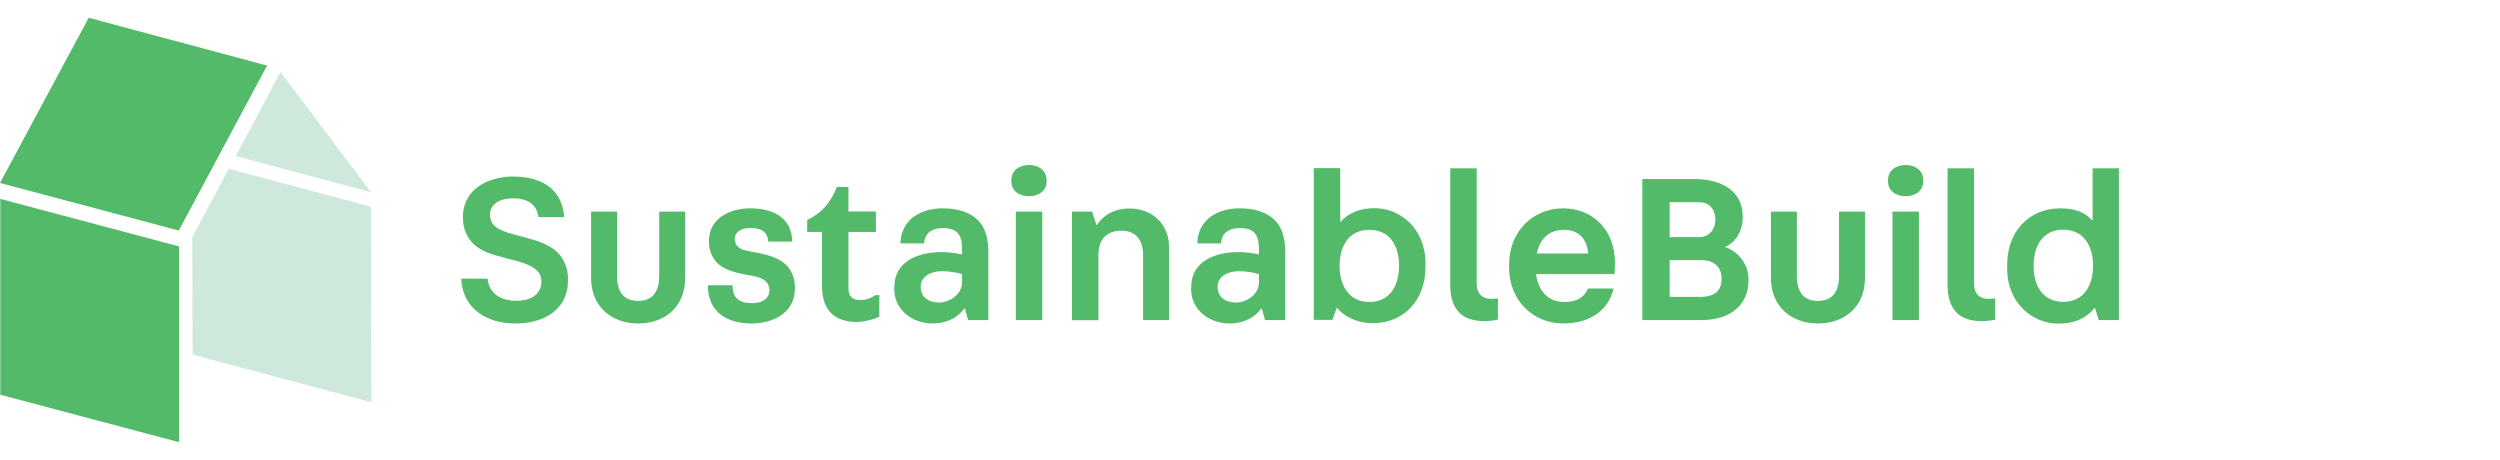 <?xml version="1.0" encoding="utf-8"?>
<!-- Generator: Adobe Illustrator 17.1.0, SVG Export Plug-In . SVG Version: 6.00 Build 0)  -->
<!DOCTYPE svg PUBLIC "-//W3C//DTD SVG 1.1//EN" "http://www.w3.org/Graphics/SVG/1.1/DTD/svg11.dtd">
<svg version="1.1" id="Layer_1" xmlns="http://www.w3.org/2000/svg" xmlns:xlink="http://www.w3.org/1999/xlink" x="0px" y="0px"
	 viewBox="0 446 1674 308" enable-background="new 0 446 1674 308" xml:space="preserve">
<g>
	<g>
		<polygon fill="#CEE9DB" points="248.6,715.3 129,683.5 128.7,604.9 153.2,559 248.4,584.4 		"/>
		<polygon fill="#52BA69" points="0.2,710.3 119.9,742.1 119.9,611 0.2,579.2 		"/>
		<polygon fill="#52BA69" points="59.4,457.9 0,568.5 119.7,600.4 178.8,489.9 		"/>
		<polygon fill="#CEE9DB" points="157.9,550.5 248.4,574.7 187.8,494.2 		"/>
	</g>
</g>
<g>
	<path fill="#52BA69" d="M343.5,564.2c17,0,32.2,6.8,34.1,25.7v1.5h-17c-0.9-6.4-4.9-12.6-17-12.6c-8.9,0-15.5,3.8-15.5,10.9
		c0,3.6,1.5,6.1,3.3,7.8c7.8,7.1,31.1,6.7,42.1,17.7c4.2,4.2,6.8,10.7,6.8,16.8v1.6c0,20.8-17.3,29-35,29
		c-19.5,0-34.7-9.7-36.4-28.5v-1.5h17.6c0.9,9.4,8.1,14.8,19.3,14.8c11,0,16.7-5.2,16.7-12.9c0-2.8-1-5.8-3.5-7.8
		c-9-8.1-31.8-7.1-42.2-17.6c-4.2-4.2-6.8-10.3-6.8-16.5v-1.5C310,572.4,327.4,564.2,343.5,564.2z"/>
	<path fill="#52BA69" d="M427.3,647.5c7.5,0,14.1-3.8,14.1-16.7v-43.1h17.4V632c0,19.9-14.1,30.6-31.5,30.6
		c-17.4,0-31.5-10.9-31.5-30.6v-44.3h17.4v43.1C413.2,643.7,419.7,647.5,427.3,647.5z"/>
	<path fill="#52BA69" d="M502.5,585.5c15,0,27,6.2,27.9,20.8v1.5h-16c-0.4-6.7-4.8-9.1-11.9-9.1c-6.8,0-10.5,2.8-10.5,7.5
		c0,3.6,2.6,6.4,6.8,7.4c8.4,2,20.8,2.9,27.7,9.9c3.5,3.5,5.8,9,5.8,14.7v0.7c0,17.4-15.7,23.7-29,23.7c-16.1,0-28.6-7.3-29.3-24
		V637h16.5c0,8.4,4.2,12,13.1,12c7.5,0,11.6-3.6,11.6-8.7c0-3.8-2-7.1-8.3-8.9c-7-1.9-19.6-2.3-26.7-9.4c-3-3-5.5-8.3-5.5-13.6v-0.9
		C474.7,591.7,489.3,585.5,502.5,585.5z"/>
	<path fill="#52BA69" d="M586.5,587.7v13.6h-18.4v37.5c0,6.5,3.6,8.1,8,8.1c3.9,0,7.1-1.3,10.2-3.3h2.5v14.4
		c-3.8,2-10.9,3.6-14.7,3.6c-15.1,0-23.7-7.5-23.7-24.4v-35.9h-9.9v-8c11.3-5.4,16.3-13.4,19.9-22.1h7.7v16.4H586.5z"/>
	<path fill="#52BA69" d="M624.6,662.6c-13.9,0-25.8-9.3-25.8-22.9v-1.2c0-18,16.5-23.7,31.8-23.7c4.1,0,9.3,0.6,13.6,1.6v-2.6
		c0-8.4-1.3-15.1-12.8-15.1c-6.1,0-12.2,2.5-12.6,10.3h-15.8v-1.7c1.2-14.8,14.1-21.8,28.2-21.8c9.7,0,18.4,2.3,24.2,8.6
		c4.1,4.1,6.4,11.5,6.4,20.6v45.6h-13.5l-2.2-7.8h-0.3C641.1,659,633.4,662.6,624.6,662.6z M644.2,635v-5.4c-3.6-1.2-8.9-2-13.5-2
		c-6.8,0-14.2,3-14.2,10.5c0,7.1,5.5,10.5,12.6,10.5C635.3,648.5,644.2,643.6,644.2,635z"/>
	<path fill="#52BA69" d="M700.8,567.4c0,6.4-5.4,10-11.8,10c-6.5,0-11.8-3.6-11.8-10v-0.7c0-6.5,5.2-10.2,11.8-10.2
		c6.4,0,11.8,3.6,11.8,10.2V567.4z M680.2,660.3v-72.6h17.7v72.6H680.2z"/>
	<path fill="#52BA69" d="M717.8,660.3v-72.6h13.5l2.8,8.9h0.3c5.5-7.8,13.2-11,21.8-11c15.8,0,26.6,10.9,26.6,25.8v48.9h-17.4v-43.7
		c0-11.2-6-16.1-14.5-16.1c-9.4,0-15.4,5.2-15.4,16.3v43.6H717.8z"/>
	<path fill="#52BA69" d="M823.4,662.6c-13.9,0-25.8-9.3-25.8-22.9v-1.2c0-18,16.5-23.7,31.8-23.7c4.1,0,9.3,0.6,13.6,1.6v-2.6
		c0-8.4-1.3-15.1-12.8-15.1c-6.1,0-12.2,2.5-12.6,10.3h-15.8v-1.7c1.2-14.8,14.1-21.8,28.2-21.8c9.7,0,18.4,2.3,24.2,8.6
		c4.1,4.1,6.4,11.5,6.4,20.6v45.6h-13.5l-2.2-7.8h-0.3C840,659,832.3,662.6,823.4,662.6z M843,635v-5.4c-3.6-1.2-8.9-2-13.5-2
		c-6.8,0-14.2,3-14.2,10.5c0,7.1,5.5,10.5,12.6,10.5C834.2,648.5,843,643.6,843,635z"/>
	<path fill="#52BA69" d="M919.3,662.4c-11.3,0-19.7-4.9-24-10.2H895l-2.8,8h-12.5V558.6h17.7v35.9h0.3c5.7-6.4,13.4-9.1,22.8-9.1
		c17.1,0,34,13.8,34,36.7v2.8C954.5,646.6,940.3,662.4,919.3,662.4z M936.8,624c0-13.5-6.2-24.1-19.9-24.1
		c-13.5,0-19.9,10.6-19.9,24.1s6.4,24.2,19.9,24.2C930.6,648.2,936.8,637.5,936.8,624z"/>
	<path fill="#52BA69" d="M988.8,635.6c0,8.7,5.4,11.3,12.5,10.3h1.7V660c-3.3,0.7-5.5,1-9.3,1c-14.5,0-22.6-7.5-22.6-24.2v-78.1
		h17.7V635.6z"/>
	<path fill="#52BA69" d="M1081.4,622.1c0,3.3-0.3,7.4-0.3,7.4h-52.6c1.5,11,7.7,18.7,18.9,18.7c8.1,0,13.1-2.6,16-9h17.1
		c-3.8,15.4-16.7,23.4-33.7,23.4c-20,0-36.3-15.2-36.3-37.3V623c0-22.1,16.1-37.5,36.1-37.5S1081.4,600,1081.4,622.1z M1047.3,599.9
		c-10.7,0-16.1,6.4-18.3,15.8h34.4C1062.8,606.8,1057.7,599.9,1047.3,599.9z"/>
	<path fill="#52BA69" d="M1155.3,611.6c8,2.3,15.5,11,15.5,21.2v0.9c0,16.8-12.6,26.6-31.2,26.6h-39.9v-94.4h34.8
		c18.4,0,32.4,8.1,32.4,24.8v0.9c0,9.3-4.8,16.7-11.6,19.7V611.6z M1118,581.4v23.4h19.3c8.6,0,11.3-6.8,11.3-11.6
		c0-5.8-3-11.8-10.9-11.8H1118z M1118,620.1v24.7h20.3c12,0,14.5-6.1,14.5-12.3c0-4.5-2-12.3-13.6-12.3H1118z"/>
	<path fill="#52BA69" d="M1217.3,647.5c7.5,0,14.1-3.8,14.1-16.7v-43.1h17.4V632c0,19.9-14.1,30.6-31.5,30.6
		c-17.4,0-31.5-10.9-31.5-30.6v-44.3h17.4v43.1C1203.2,643.7,1209.7,647.5,1217.3,647.5z"/>
	<path fill="#52BA69" d="M1287.8,567.4c0,6.4-5.4,10-11.8,10c-6.5,0-11.8-3.6-11.8-10v-0.7c0-6.5,5.2-10.2,11.8-10.2
		c6.4,0,11.8,3.6,11.8,10.2V567.4z M1267.2,660.3v-72.6h17.7v72.6H1267.2z"/>
	<path fill="#52BA69" d="M1321.8,635.6c0,8.7,5.4,11.3,12.5,10.3h1.7V660c-3.3,0.7-5.5,1-9.3,1c-14.5,0-22.6-7.5-22.6-24.2v-78.1
		h17.7V635.6z"/>
	<path fill="#52BA69" d="M1379.6,585.5c11,0,17.1,3.3,21.3,8h0.3v-34.8h17.6v101.6h-13.5l-2.5-8.1h-0.3c-6.4,8-15,10.5-24.4,10.5
		c-17.1,0-34.1-13.8-34.1-36.7v-2.8C1344,601.3,1358.4,585.5,1379.6,585.5z M1361.7,624c0,13.5,6.2,24.1,19.9,24.1
		c13.5,0,19.9-10.6,19.9-24.1s-6.4-24.2-19.9-24.2C1368,599.7,1361.7,610.5,1361.7,624z"/>
</g>
<g display="none">
	<path display="inline" fill="#52BA69" d="M396.5,625.3v1.5c-4.1,23.1-20.5,35.7-42.7,35.7c-26,0-45.3-19.3-45.3-48.1v-3.5
		c0-27,19.3-47.2,45.1-47.2c23.8,0,40.6,13.8,42.8,34v1.5h-18.1c-1.7-10.6-8.1-19.3-24.1-19.3c-17.9,0-27.1,14.7-27.1,32.7
		c0,18.9,9,33.8,27.1,33.8c15.7,0,21.9-9.4,24-21H396.5z"/>
	<path display="inline" fill="#52BA69" d="M434,662.6c-13.9,0-25.8-9.3-25.8-22.9v-1.2c0-18,16.5-23.7,31.8-23.7
		c4.1,0,9.3,0.6,13.6,1.6v-2.6c0-8.4-1.3-15.1-12.8-15.1c-6.1,0-12.2,2.5-12.6,10.3h-15.8v-1.7c1.2-14.8,14.1-21.8,28.2-21.8
		c9.7,0,18.4,2.3,24.2,8.6c4.1,4.1,6.4,11.5,6.4,20.6v45.6h-13.5l-2.2-7.8h-0.3C450.5,659,442.8,662.6,434,662.6z M453.6,635v-5.4
		c-3.6-1.2-8.9-2-13.5-2c-6.8,0-14.2,3-14.2,10.5c0,7.1,5.5,10.5,12.6,10.5C444.7,648.5,453.6,643.6,453.6,635z"/>
	<path display="inline" fill="#52BA69" d="M507.8,660.3h-17.6v-72.6h12.5l3.8,13.9h0.3c2-9.4,10.7-14.5,20-14.5
		c1.5,0,4.4,0.1,5.8,0.4v17.3h-6.5c-16.7,0-18.3,9.1-18.3,20.8V660.3z"/>
	<path display="inline" fill="#52BA69" d="M586.7,662.4c-11.3,0-19.7-4.9-24-10.2h-0.3l-2.8,8h-12.5V558.6h17.7v35.9h0.3
		c5.7-6.4,13.4-9.1,22.8-9.1c17.1,0,34,13.8,34,36.7v2.8C622,646.6,607.7,662.4,586.7,662.4z M604.2,624c0-13.5-6.2-24.1-19.9-24.1
		c-13.5,0-19.9,10.6-19.9,24.1s6.4,24.2,19.9,24.2C598,648.2,604.2,637.5,604.2,624z"/>
	<path display="inline" fill="#52BA69" d="M635.4,622.8c0-24,17.7-37.3,37-37.3s37.5,13.4,37.5,37.3v2.6c0,23.8-18.1,37.2-37.5,37.2
		s-37-13.4-37-37.2V622.8z M653.2,624c0,13.5,6.4,24,19.5,24c13.1,0,19.6-10.5,19.6-24s-6.5-24-19.6-24
		C659.5,600,653.2,610.5,653.2,624z"/>
	<path display="inline" fill="#52BA69" d="M726.8,660.3v-72.6h13.5l2.8,8.9h0.3c5.5-7.8,13.2-11,21.8-11c15.8,0,26.6,10.9,26.6,25.8
		v48.9h-17.4v-43.7c0-11.2-6-16.1-14.5-16.1c-9.4,0-15.4,5.2-15.4,16.3v43.6H726.8z"/>
	<path display="inline" fill="#52BA69" d="M842,564.2c17,0,32.2,6.8,34.1,25.7v1.5h-17c-0.9-6.4-4.9-12.6-17-12.6
		c-8.9,0-15.5,3.8-15.5,10.9c0,3.6,1.5,6.1,3.3,7.8c7.8,7.1,31.1,6.7,42.1,17.7c4.2,4.2,6.8,10.7,6.8,16.8v1.6c0,20.8-17.3,29-35,29
		c-19.5,0-34.7-9.7-36.4-28.5v-1.5H825c0.9,9.4,8.1,14.8,19.3,14.8c11,0,16.7-5.2,16.7-12.9c0-2.8-1-5.8-3.5-7.8
		c-9-8.1-31.8-7.1-42.2-17.6c-4.2-4.2-6.8-10.3-6.8-16.5v-1.5C808.5,572.4,825.9,564.2,842,564.2z"/>
	<path display="inline" fill="#52BA69" d="M913.3,660.3h-17.6V558.6h17.6v36.3h0.3c5.4-6.7,12.3-9.4,20.5-9.4
		c15.8,0,26.6,10.9,26.6,25.8v48.9h-17.4v-43.7c0-11.2-6-16.1-14.5-16.1c-9.4,0-15.4,5.2-15.4,16.3V660.3z"/>
	<path display="inline" fill="#52BA69" d="M1001.4,662.6c-13.9,0-25.8-9.3-25.8-22.9v-1.2c0-18,16.5-23.7,31.8-23.7
		c4.1,0,9.3,0.6,13.6,1.6v-2.6c0-8.4-1.3-15.1-12.8-15.1c-6.1,0-12.2,2.5-12.6,10.3h-15.8v-1.7c1.2-14.8,14.1-21.8,28.2-21.8
		c9.7,0,18.4,2.3,24.2,8.6c4.1,4.1,6.4,11.5,6.4,20.6v45.6h-13.5l-2.2-7.8h-0.3C1018,659,1010.3,662.6,1001.4,662.6z M1021,635v-5.4
		c-3.6-1.2-8.9-2-13.5-2c-6.8,0-14.2,3-14.2,10.5c0,7.1,5.5,10.5,12.6,10.5C1012.2,648.5,1021,643.6,1021,635z"/>
	<path display="inline" fill="#52BA69" d="M1071.5,624.1c0,13.5,6.7,23.8,19.7,23.8c9.4,0,15.4-4.2,17-14.2h15.8v1.5
		c-1.9,17.9-16.3,27.4-33.4,27.4c-20.9,0-36.7-15.8-36.7-37.3V623c0-21.2,15.1-37.5,36.3-37.5c17.9,0,31.6,9.4,33.8,27.4v1.5h-15.8
		c-2-9.6-7.4-14.4-17.3-14.4C1078.4,600,1071.5,610.6,1071.5,624.1z"/>
	<path display="inline" fill="#52BA69" d="M1157.9,626v34.3h-17.7V558.6h17.7v59.5l25-30.5h18.3v2.2l-25.4,30.8l32.5,37.5v2.2H1188
		L1157.9,626z"/>
	<path display="inline" fill="#52BA69" d="M1255.3,565.9c26.6,0,48.1,17.1,48.1,45.6v3.5c0,28.2-21.3,45.3-48.1,45.3h-34.4v-94.4
		H1255.3z M1239.2,581.7v62.7h16.1c20.3,0,29.8-12.8,29.8-31.2c0-18.6-9.1-31.5-30.1-31.5H1239.2z"/>
	<path display="inline" fill="#52BA69" d="M1387.3,622.1c0,3.3-0.3,7.4-0.3,7.4h-52.6c1.5,11,7.7,18.7,18.9,18.7
		c8.1,0,13.1-2.6,16-9h17.1c-3.8,15.4-16.7,23.4-33.7,23.4c-20,0-36.3-15.2-36.3-37.3V623c0-22.1,16.1-37.5,36.1-37.5
		S1387.3,600,1387.3,622.1z M1353.2,599.9c-10.7,0-16.1,6.4-18.3,15.8h34.4C1368.7,606.8,1363.6,599.9,1353.2,599.9z"/>
	<path display="inline" fill="#52BA69" d="M1428.6,585.5c15,0,27,6.2,27.9,20.8v1.5h-16c-0.4-6.7-4.8-9.1-11.9-9.1
		c-6.8,0-10.5,2.8-10.5,7.5c0,3.6,2.6,6.4,6.8,7.4c8.4,2,20.8,2.9,27.7,9.9c3.5,3.5,5.8,9,5.8,14.7v0.7c0,17.4-15.7,23.7-29,23.7
		c-16.1,0-28.6-7.3-29.3-24V637h16.5c0,8.4,4.2,12,13.1,12c7.5,0,11.6-3.6,11.6-8.7c0-3.8-2-7.1-8.3-8.9c-7-1.9-19.6-2.3-26.7-9.4
		c-3-3-5.5-8.3-5.5-13.6v-0.9C1400.9,591.7,1415.4,585.5,1428.6,585.5z"/>
	<path display="inline" fill="#52BA69" d="M1495,567.4c0,6.4-5.4,10-11.8,10c-6.5,0-11.8-3.6-11.8-10v-0.7c0-6.5,5.2-10.2,11.8-10.2
		c6.4,0,11.8,3.6,11.8,10.2V567.4z M1474.4,660.3v-72.6h17.7v72.6H1474.4z"/>
	<path display="inline" fill="#52BA69" d="M1541.3,688.4c-19,0-35-4.8-35-19.5v-1c0-4.1,3.3-11.5,9.7-14.1
		c-2.8-2.5-5.2-6.2-5.2-11.3s2.3-10,8.3-14.1c-4.6-3.9-7.4-9.7-7.4-17v-1.6c0-16.3,13.5-24.5,30.6-24.5c3.2,0,6.1,0.3,9,0.9
		l11.3-13.2h15.7v2l-14.1,16.7c5.2,4.1,8.4,10,8.4,17.9v1.7c0,16.1-14.1,24.2-31.1,24.2c-4.6,0-9-0.6-12.8-1.9
		c-1.9,1.6-2.6,4.1-2.6,6c0,4.1,2.8,6,7.1,6h19.7c12.9,0,25.3,5.8,25.3,18.9v1C1578.3,682.3,1557.5,688.4,1541.3,688.4z
		 M1561.3,665.9c0-4.9-4.1-6.7-10.6-6.7h-20.6c-3.5,1.3-6.2,4.8-6.2,7.3c0,6.1,4.4,8.7,18.4,8.7
		C1554.5,675.2,1561.3,671.2,1561.3,665.9z M1528.4,610.3c0,7.8,5.5,12.5,13.9,12.5c8.3,0,13.8-4.6,13.8-12.5
		c0-7.7-5.4-12.2-13.8-12.2C1533.6,598.1,1528.4,602.6,1528.4,610.3z"/>
	<path display="inline" fill="#52BA69" d="M1591.5,660.3v-72.6h13.5l2.8,8.9h0.3c5.5-7.8,13.2-11,21.8-11
		c15.8,0,26.6,10.9,26.6,25.8v48.9H1639v-43.7c0-11.2-6-16.1-14.5-16.1c-9.4,0-15.4,5.2-15.4,16.3v43.6H1591.5z"/>
</g>
</svg>
